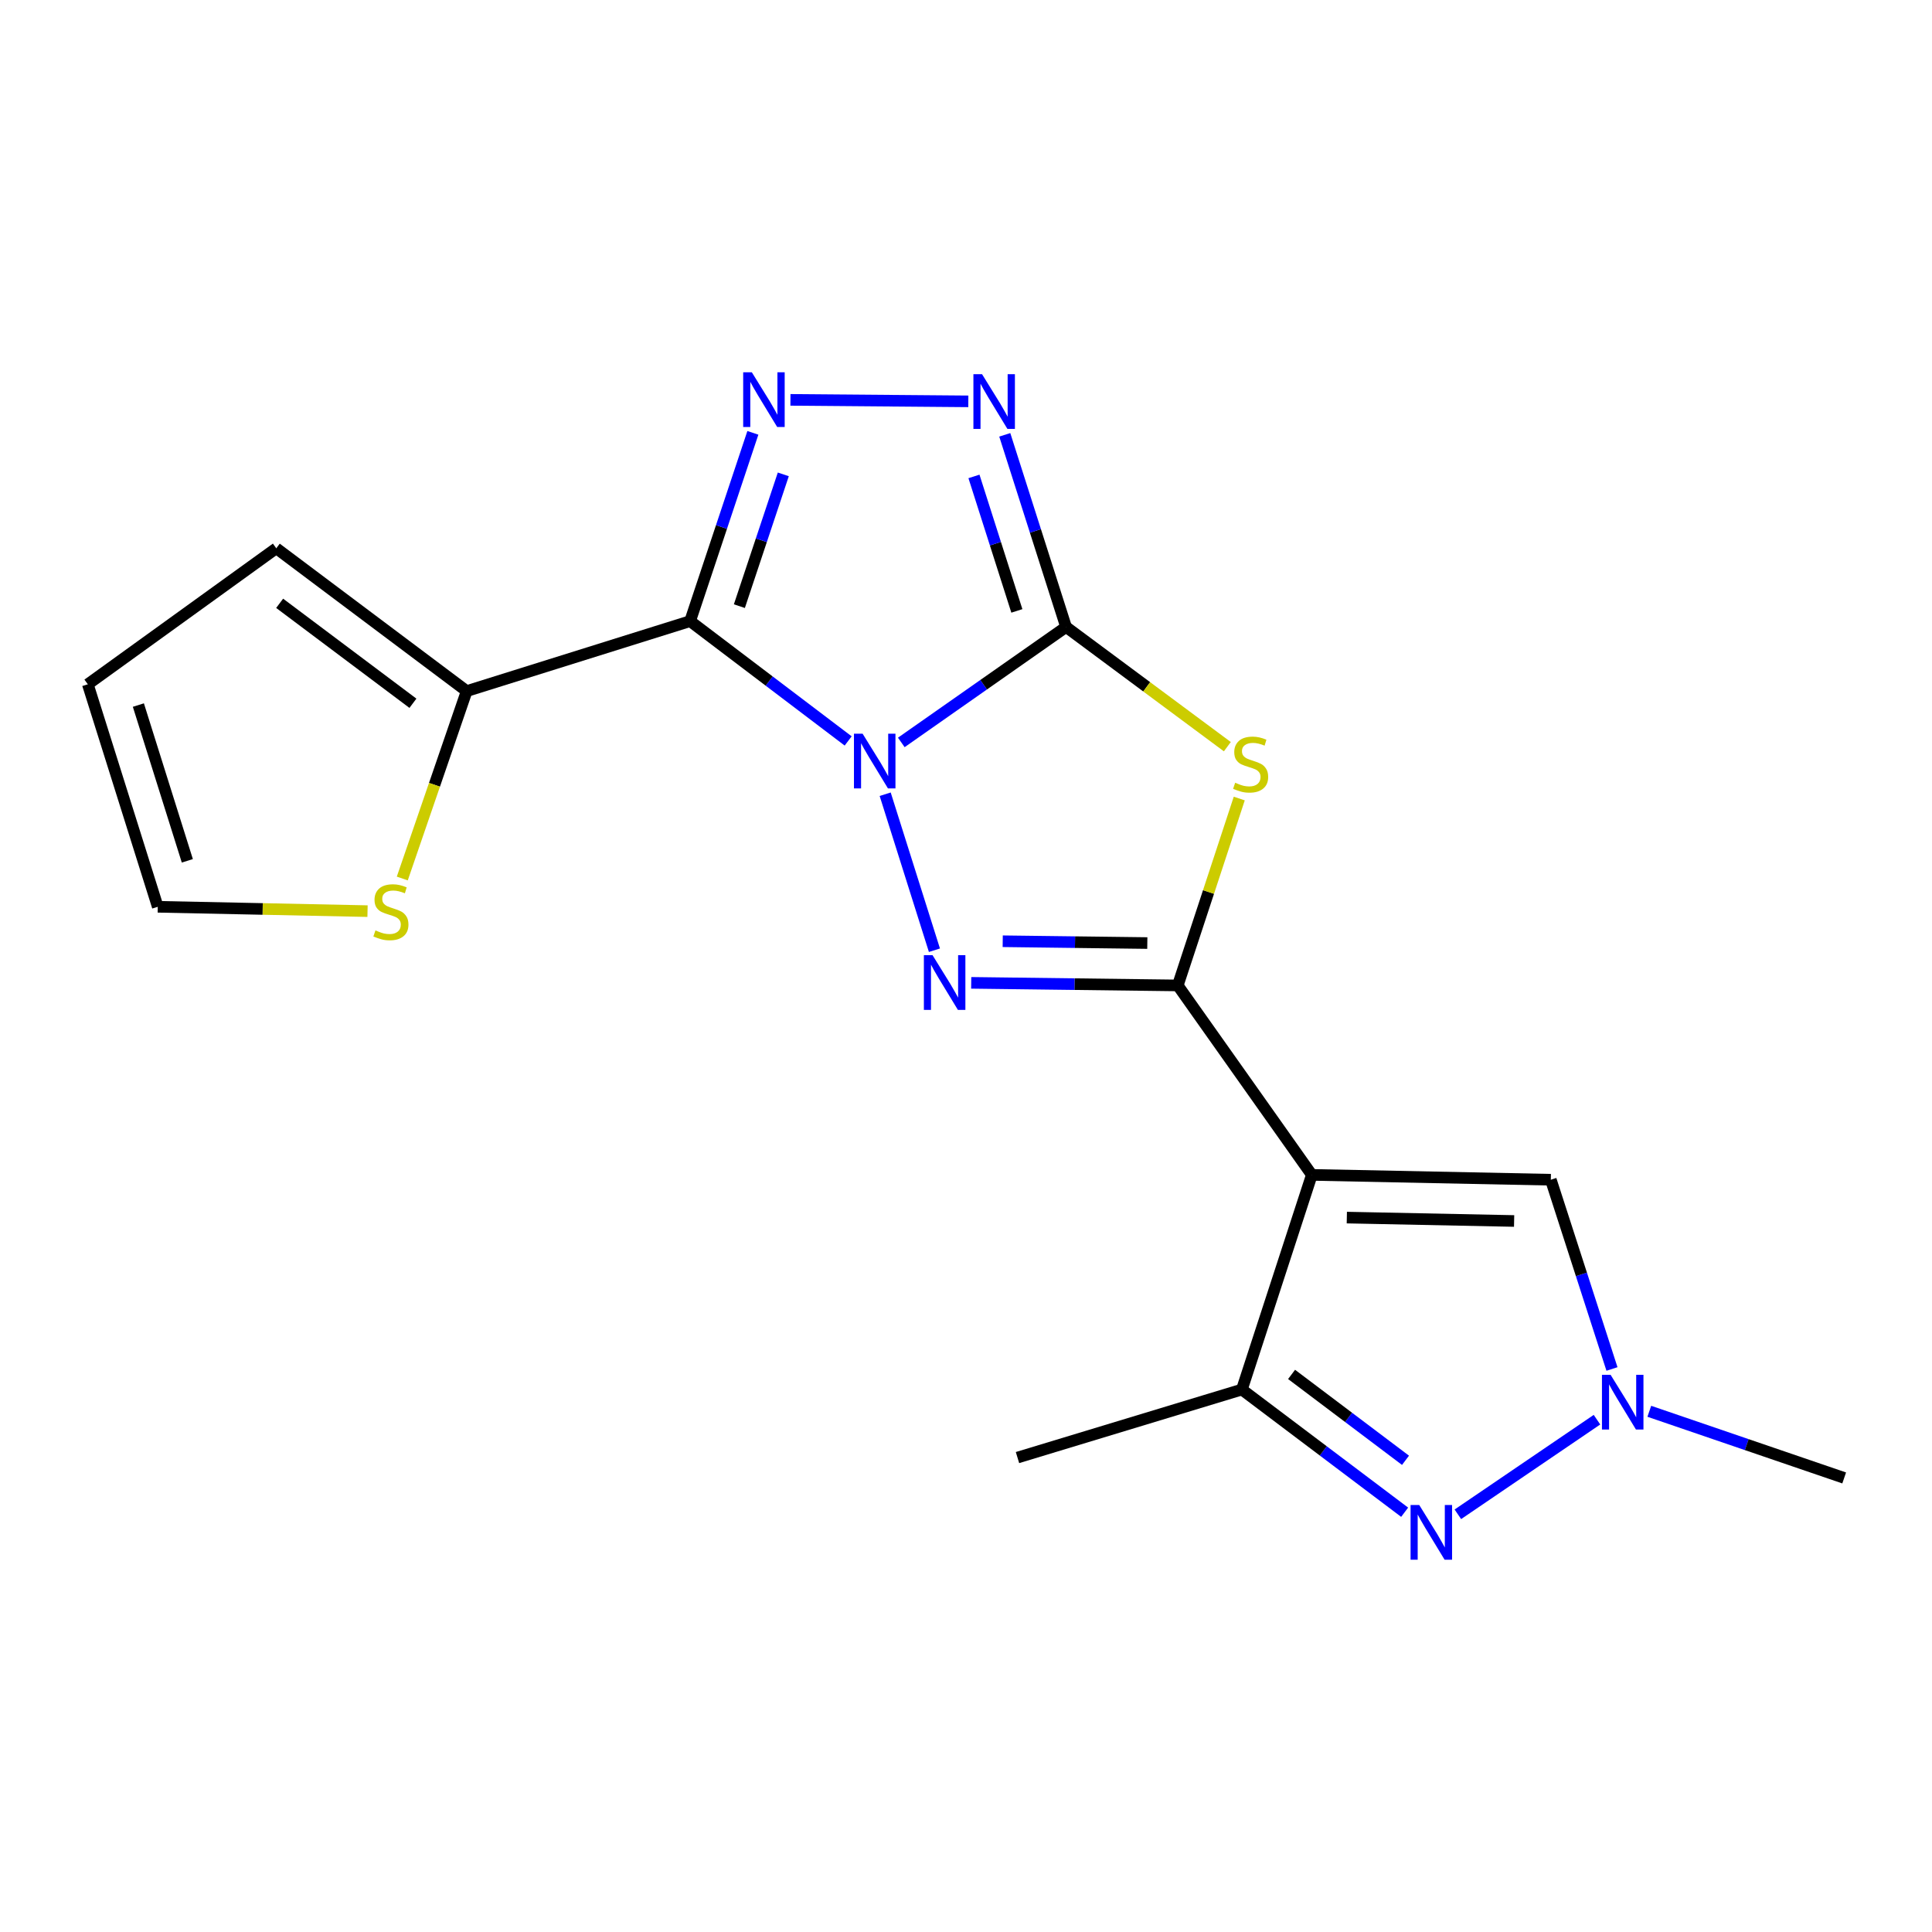 <?xml version='1.0' encoding='iso-8859-1'?>
<svg version='1.1' baseProfile='full'
              xmlns='http://www.w3.org/2000/svg'
                      xmlns:rdkit='http://www.rdkit.org/xml'
                      xmlns:xlink='http://www.w3.org/1999/xlink'
                  xml:space='preserve'
width='1000px' height='1000px' viewBox='0 0 1000 1000'>
<!-- END OF HEADER -->
<rect style='opacity:1.0;fill:#FFFFFF;stroke:none' width='1000' height='1000' x='0' y='0'> </rect>
<path class='bond-0' d='M 466.511,384.28 L 509.152,354.397' style='fill:none;fill-rule:evenodd;stroke:#0000FF;stroke-width:6px;stroke-linecap:butt;stroke-linejoin:miter;stroke-opacity:1' />
<path class='bond-0' d='M 509.152,354.397 L 551.793,324.514' style='fill:none;fill-rule:evenodd;stroke:#000000;stroke-width:6px;stroke-linecap:butt;stroke-linejoin:miter;stroke-opacity:1' />
<path class='bond-1' d='M 439.01,383.512 L 398.107,352.504' style='fill:none;fill-rule:evenodd;stroke:#0000FF;stroke-width:6px;stroke-linecap:butt;stroke-linejoin:miter;stroke-opacity:1' />
<path class='bond-1' d='M 398.107,352.504 L 357.204,321.495' style='fill:none;fill-rule:evenodd;stroke:#000000;stroke-width:6px;stroke-linecap:butt;stroke-linejoin:miter;stroke-opacity:1' />
<path class='bond-3' d='M 458.167,411.091 L 483.661,491.835' style='fill:none;fill-rule:evenodd;stroke:#0000FF;stroke-width:6px;stroke-linecap:butt;stroke-linejoin:miter;stroke-opacity:1' />
<path class='bond-4' d='M 551.793,324.514 L 593.532,355.495' style='fill:none;fill-rule:evenodd;stroke:#000000;stroke-width:6px;stroke-linecap:butt;stroke-linejoin:miter;stroke-opacity:1' />
<path class='bond-4' d='M 593.532,355.495 L 635.271,386.476' style='fill:none;fill-rule:evenodd;stroke:#CCCC00;stroke-width:6px;stroke-linecap:butt;stroke-linejoin:miter;stroke-opacity:1' />
<path class='bond-7' d='M 551.793,324.514 L 535.931,274.793' style='fill:none;fill-rule:evenodd;stroke:#000000;stroke-width:6px;stroke-linecap:butt;stroke-linejoin:miter;stroke-opacity:1' />
<path class='bond-7' d='M 535.931,274.793 L 520.069,225.071' style='fill:none;fill-rule:evenodd;stroke:#0000FF;stroke-width:6px;stroke-linecap:butt;stroke-linejoin:miter;stroke-opacity:1' />
<path class='bond-7' d='M 526.326,316.204 L 515.223,281.399' style='fill:none;fill-rule:evenodd;stroke:#000000;stroke-width:6px;stroke-linecap:butt;stroke-linejoin:miter;stroke-opacity:1' />
<path class='bond-7' d='M 515.223,281.399 L 504.12,246.594' style='fill:none;fill-rule:evenodd;stroke:#0000FF;stroke-width:6px;stroke-linecap:butt;stroke-linejoin:miter;stroke-opacity:1' />
<path class='bond-6' d='M 357.204,321.495 L 373.444,272.768' style='fill:none;fill-rule:evenodd;stroke:#000000;stroke-width:6px;stroke-linecap:butt;stroke-linejoin:miter;stroke-opacity:1' />
<path class='bond-6' d='M 373.444,272.768 L 389.685,224.041' style='fill:none;fill-rule:evenodd;stroke:#0000FF;stroke-width:6px;stroke-linecap:butt;stroke-linejoin:miter;stroke-opacity:1' />
<path class='bond-6' d='M 382.697,313.75 L 394.066,279.641' style='fill:none;fill-rule:evenodd;stroke:#000000;stroke-width:6px;stroke-linecap:butt;stroke-linejoin:miter;stroke-opacity:1' />
<path class='bond-6' d='M 394.066,279.641 L 405.434,245.532' style='fill:none;fill-rule:evenodd;stroke:#0000FF;stroke-width:6px;stroke-linecap:butt;stroke-linejoin:miter;stroke-opacity:1' />
<path class='bond-12' d='M 357.204,321.495 L 241.554,357.711' style='fill:none;fill-rule:evenodd;stroke:#000000;stroke-width:6px;stroke-linecap:butt;stroke-linejoin:miter;stroke-opacity:1' />
<path class='bond-2' d='M 609.612,510.059 L 556.154,509.39' style='fill:none;fill-rule:evenodd;stroke:#000000;stroke-width:6px;stroke-linecap:butt;stroke-linejoin:miter;stroke-opacity:1' />
<path class='bond-2' d='M 556.154,509.39 L 502.696,508.722' style='fill:none;fill-rule:evenodd;stroke:#0000FF;stroke-width:6px;stroke-linecap:butt;stroke-linejoin:miter;stroke-opacity:1' />
<path class='bond-2' d='M 593.847,488.124 L 556.426,487.656' style='fill:none;fill-rule:evenodd;stroke:#000000;stroke-width:6px;stroke-linecap:butt;stroke-linejoin:miter;stroke-opacity:1' />
<path class='bond-2' d='M 556.426,487.656 L 519.005,487.188' style='fill:none;fill-rule:evenodd;stroke:#0000FF;stroke-width:6px;stroke-linecap:butt;stroke-linejoin:miter;stroke-opacity:1' />
<path class='bond-5' d='M 609.612,510.059 L 679,608.115' style='fill:none;fill-rule:evenodd;stroke:#000000;stroke-width:6px;stroke-linecap:butt;stroke-linejoin:miter;stroke-opacity:1' />
<path class='bond-20' d='M 609.612,510.059 L 625.525,461.69' style='fill:none;fill-rule:evenodd;stroke:#000000;stroke-width:6px;stroke-linecap:butt;stroke-linejoin:miter;stroke-opacity:1' />
<path class='bond-20' d='M 625.525,461.69 L 641.437,413.321' style='fill:none;fill-rule:evenodd;stroke:#CCCC00;stroke-width:6px;stroke-linecap:butt;stroke-linejoin:miter;stroke-opacity:1' />
<path class='bond-9' d='M 679,608.115 L 642.796,719.224' style='fill:none;fill-rule:evenodd;stroke:#000000;stroke-width:6px;stroke-linecap:butt;stroke-linejoin:miter;stroke-opacity:1' />
<path class='bond-11' d='M 679,608.115 L 802.704,610.626' style='fill:none;fill-rule:evenodd;stroke:#000000;stroke-width:6px;stroke-linecap:butt;stroke-linejoin:miter;stroke-opacity:1' />
<path class='bond-11' d='M 697.114,630.223 L 783.707,631.982' style='fill:none;fill-rule:evenodd;stroke:#000000;stroke-width:6px;stroke-linecap:butt;stroke-linejoin:miter;stroke-opacity:1' />
<path class='bond-19' d='M 409.131,206.974 L 501.199,207.739' style='fill:none;fill-rule:evenodd;stroke:#0000FF;stroke-width:6px;stroke-linecap:butt;stroke-linejoin:miter;stroke-opacity:1' />
<path class='bond-8' d='M 727.042,782.73 L 684.919,750.977' style='fill:none;fill-rule:evenodd;stroke:#0000FF;stroke-width:6px;stroke-linecap:butt;stroke-linejoin:miter;stroke-opacity:1' />
<path class='bond-8' d='M 684.919,750.977 L 642.796,719.224' style='fill:none;fill-rule:evenodd;stroke:#000000;stroke-width:6px;stroke-linecap:butt;stroke-linejoin:miter;stroke-opacity:1' />
<path class='bond-8' d='M 727.49,755.847 L 698.004,733.62' style='fill:none;fill-rule:evenodd;stroke:#0000FF;stroke-width:6px;stroke-linecap:butt;stroke-linejoin:miter;stroke-opacity:1' />
<path class='bond-8' d='M 698.004,733.62 L 668.518,711.393' style='fill:none;fill-rule:evenodd;stroke:#000000;stroke-width:6px;stroke-linecap:butt;stroke-linejoin:miter;stroke-opacity:1' />
<path class='bond-22' d='M 754.587,783.799 L 826.59,734.828' style='fill:none;fill-rule:evenodd;stroke:#0000FF;stroke-width:6px;stroke-linecap:butt;stroke-linejoin:miter;stroke-opacity:1' />
<path class='bond-18' d='M 642.796,719.224 L 526.651,754.437' style='fill:none;fill-rule:evenodd;stroke:#000000;stroke-width:6px;stroke-linecap:butt;stroke-linejoin:miter;stroke-opacity:1' />
<path class='bond-10' d='M 834.357,708.584 L 818.531,659.605' style='fill:none;fill-rule:evenodd;stroke:#0000FF;stroke-width:6px;stroke-linecap:butt;stroke-linejoin:miter;stroke-opacity:1' />
<path class='bond-10' d='M 818.531,659.605 L 802.704,610.626' style='fill:none;fill-rule:evenodd;stroke:#000000;stroke-width:6px;stroke-linecap:butt;stroke-linejoin:miter;stroke-opacity:1' />
<path class='bond-17' d='M 853.679,730.479 L 904.112,747.729' style='fill:none;fill-rule:evenodd;stroke:#0000FF;stroke-width:6px;stroke-linecap:butt;stroke-linejoin:miter;stroke-opacity:1' />
<path class='bond-17' d='M 904.112,747.729 L 954.545,764.979' style='fill:none;fill-rule:evenodd;stroke:#000000;stroke-width:6px;stroke-linecap:butt;stroke-linejoin:miter;stroke-opacity:1' />
<path class='bond-13' d='M 241.554,357.711 L 224.887,406.212' style='fill:none;fill-rule:evenodd;stroke:#000000;stroke-width:6px;stroke-linecap:butt;stroke-linejoin:miter;stroke-opacity:1' />
<path class='bond-13' d='M 224.887,406.212 L 208.22,454.714' style='fill:none;fill-rule:evenodd;stroke:#CCCC00;stroke-width:6px;stroke-linecap:butt;stroke-linejoin:miter;stroke-opacity:1' />
<path class='bond-14' d='M 241.554,357.711 L 143.003,283.795' style='fill:none;fill-rule:evenodd;stroke:#000000;stroke-width:6px;stroke-linecap:butt;stroke-linejoin:miter;stroke-opacity:1' />
<path class='bond-14' d='M 213.729,364.012 L 144.743,312.271' style='fill:none;fill-rule:evenodd;stroke:#000000;stroke-width:6px;stroke-linecap:butt;stroke-linejoin:miter;stroke-opacity:1' />
<path class='bond-15' d='M 190.234,471.601 L 135.946,470.476' style='fill:none;fill-rule:evenodd;stroke:#CCCC00;stroke-width:6px;stroke-linecap:butt;stroke-linejoin:miter;stroke-opacity:1' />
<path class='bond-15' d='M 135.946,470.476 L 81.658,469.352' style='fill:none;fill-rule:evenodd;stroke:#000000;stroke-width:6px;stroke-linecap:butt;stroke-linejoin:miter;stroke-opacity:1' />
<path class='bond-16' d='M 143.003,283.795 L 45.455,354.185' style='fill:none;fill-rule:evenodd;stroke:#000000;stroke-width:6px;stroke-linecap:butt;stroke-linejoin:miter;stroke-opacity:1' />
<path class='bond-21' d='M 81.658,469.352 L 45.455,354.185' style='fill:none;fill-rule:evenodd;stroke:#000000;stroke-width:6px;stroke-linecap:butt;stroke-linejoin:miter;stroke-opacity:1' />
<path class='bond-21' d='M 96.963,445.558 L 71.621,364.941' style='fill:none;fill-rule:evenodd;stroke:#000000;stroke-width:6px;stroke-linecap:butt;stroke-linejoin:miter;stroke-opacity:1' />
<path  class='atom-0' d='M 446.487 379.766
L 455.767 394.766
Q 456.687 396.246, 458.167 398.926
Q 459.647 401.606, 459.727 401.766
L 459.727 379.766
L 463.487 379.766
L 463.487 408.086
L 459.607 408.086
L 449.647 391.686
Q 448.487 389.766, 447.247 387.566
Q 446.047 385.366, 445.687 384.686
L 445.687 408.086
L 442.007 408.086
L 442.007 379.766
L 446.487 379.766
' fill='#0000FF'/>
<path  class='atom-4' d='M 482.679 494.39
L 491.959 509.39
Q 492.879 510.87, 494.359 513.55
Q 495.839 516.23, 495.919 516.39
L 495.919 494.39
L 499.679 494.39
L 499.679 522.71
L 495.799 522.71
L 485.839 506.31
Q 484.679 504.39, 483.439 502.19
Q 482.239 499.99, 481.879 499.31
L 481.879 522.71
L 478.199 522.71
L 478.199 494.39
L 482.679 494.39
' fill='#0000FF'/>
<path  class='atom-5' d='M 639.325 405.144
Q 639.645 405.264, 640.965 405.824
Q 642.285 406.384, 643.725 406.744
Q 645.205 407.064, 646.645 407.064
Q 649.325 407.064, 650.885 405.784
Q 652.445 404.464, 652.445 402.184
Q 652.445 400.624, 651.645 399.664
Q 650.885 398.704, 649.685 398.184
Q 648.485 397.664, 646.485 397.064
Q 643.965 396.304, 642.445 395.584
Q 640.965 394.864, 639.885 393.344
Q 638.845 391.824, 638.845 389.264
Q 638.845 385.704, 641.245 383.504
Q 643.685 381.304, 648.485 381.304
Q 651.765 381.304, 655.485 382.864
L 654.565 385.944
Q 651.165 384.544, 648.605 384.544
Q 645.845 384.544, 644.325 385.704
Q 642.805 386.824, 642.845 388.784
Q 642.845 390.304, 643.605 391.224
Q 644.405 392.144, 645.525 392.664
Q 646.685 393.184, 648.605 393.784
Q 651.165 394.584, 652.685 395.384
Q 654.205 396.184, 655.285 397.824
Q 656.405 399.424, 656.405 402.184
Q 656.405 406.104, 653.765 408.224
Q 651.165 410.304, 646.805 410.304
Q 644.285 410.304, 642.365 409.744
Q 640.485 409.224, 638.245 408.304
L 639.325 405.144
' fill='#CCCC00'/>
<path  class='atom-7' d='M 389.151 192.7
L 398.431 207.7
Q 399.351 209.18, 400.831 211.86
Q 402.311 214.54, 402.391 214.7
L 402.391 192.7
L 406.151 192.7
L 406.151 221.02
L 402.271 221.02
L 392.311 204.62
Q 391.151 202.7, 389.911 200.5
Q 388.711 198.3, 388.351 197.62
L 388.351 221.02
L 384.671 221.02
L 384.671 192.7
L 389.151 192.7
' fill='#0000FF'/>
<path  class='atom-8' d='M 508.315 193.69
L 517.595 208.69
Q 518.515 210.17, 519.995 212.85
Q 521.475 215.53, 521.555 215.69
L 521.555 193.69
L 525.315 193.69
L 525.315 222.01
L 521.435 222.01
L 511.475 205.61
Q 510.315 203.69, 509.075 201.49
Q 507.875 199.29, 507.515 198.61
L 507.515 222.01
L 503.835 222.01
L 503.835 193.69
L 508.315 193.69
' fill='#0000FF'/>
<path  class='atom-9' d='M 734.592 778.98
L 743.872 793.98
Q 744.792 795.46, 746.272 798.14
Q 747.752 800.82, 747.832 800.98
L 747.832 778.98
L 751.592 778.98
L 751.592 807.3
L 747.712 807.3
L 737.752 790.9
Q 736.592 788.98, 735.352 786.78
Q 734.152 784.58, 733.792 783.9
L 733.792 807.3
L 730.112 807.3
L 730.112 778.98
L 734.592 778.98
' fill='#0000FF'/>
<path  class='atom-11' d='M 833.65 711.609
L 842.93 726.609
Q 843.85 728.089, 845.33 730.769
Q 846.81 733.449, 846.89 733.609
L 846.89 711.609
L 850.65 711.609
L 850.65 739.929
L 846.77 739.929
L 836.81 723.529
Q 835.65 721.609, 834.41 719.409
Q 833.21 717.209, 832.85 716.529
L 832.85 739.929
L 829.17 739.929
L 829.17 711.609
L 833.65 711.609
' fill='#0000FF'/>
<path  class='atom-14' d='M 194.331 481.571
Q 194.651 481.691, 195.971 482.251
Q 197.291 482.811, 198.731 483.171
Q 200.211 483.491, 201.651 483.491
Q 204.331 483.491, 205.891 482.211
Q 207.451 480.891, 207.451 478.611
Q 207.451 477.051, 206.651 476.091
Q 205.891 475.131, 204.691 474.611
Q 203.491 474.091, 201.491 473.491
Q 198.971 472.731, 197.451 472.011
Q 195.971 471.291, 194.891 469.771
Q 193.851 468.251, 193.851 465.691
Q 193.851 462.131, 196.251 459.931
Q 198.691 457.731, 203.491 457.731
Q 206.771 457.731, 210.491 459.291
L 209.571 462.371
Q 206.171 460.971, 203.611 460.971
Q 200.851 460.971, 199.331 462.131
Q 197.811 463.251, 197.851 465.211
Q 197.851 466.731, 198.611 467.651
Q 199.411 468.571, 200.531 469.091
Q 201.691 469.611, 203.611 470.211
Q 206.171 471.011, 207.691 471.811
Q 209.211 472.611, 210.291 474.251
Q 211.411 475.851, 211.411 478.611
Q 211.411 482.531, 208.771 484.651
Q 206.171 486.731, 201.811 486.731
Q 199.291 486.731, 197.371 486.171
Q 195.491 485.651, 193.251 484.731
L 194.331 481.571
' fill='#CCCC00'/>
</svg>

